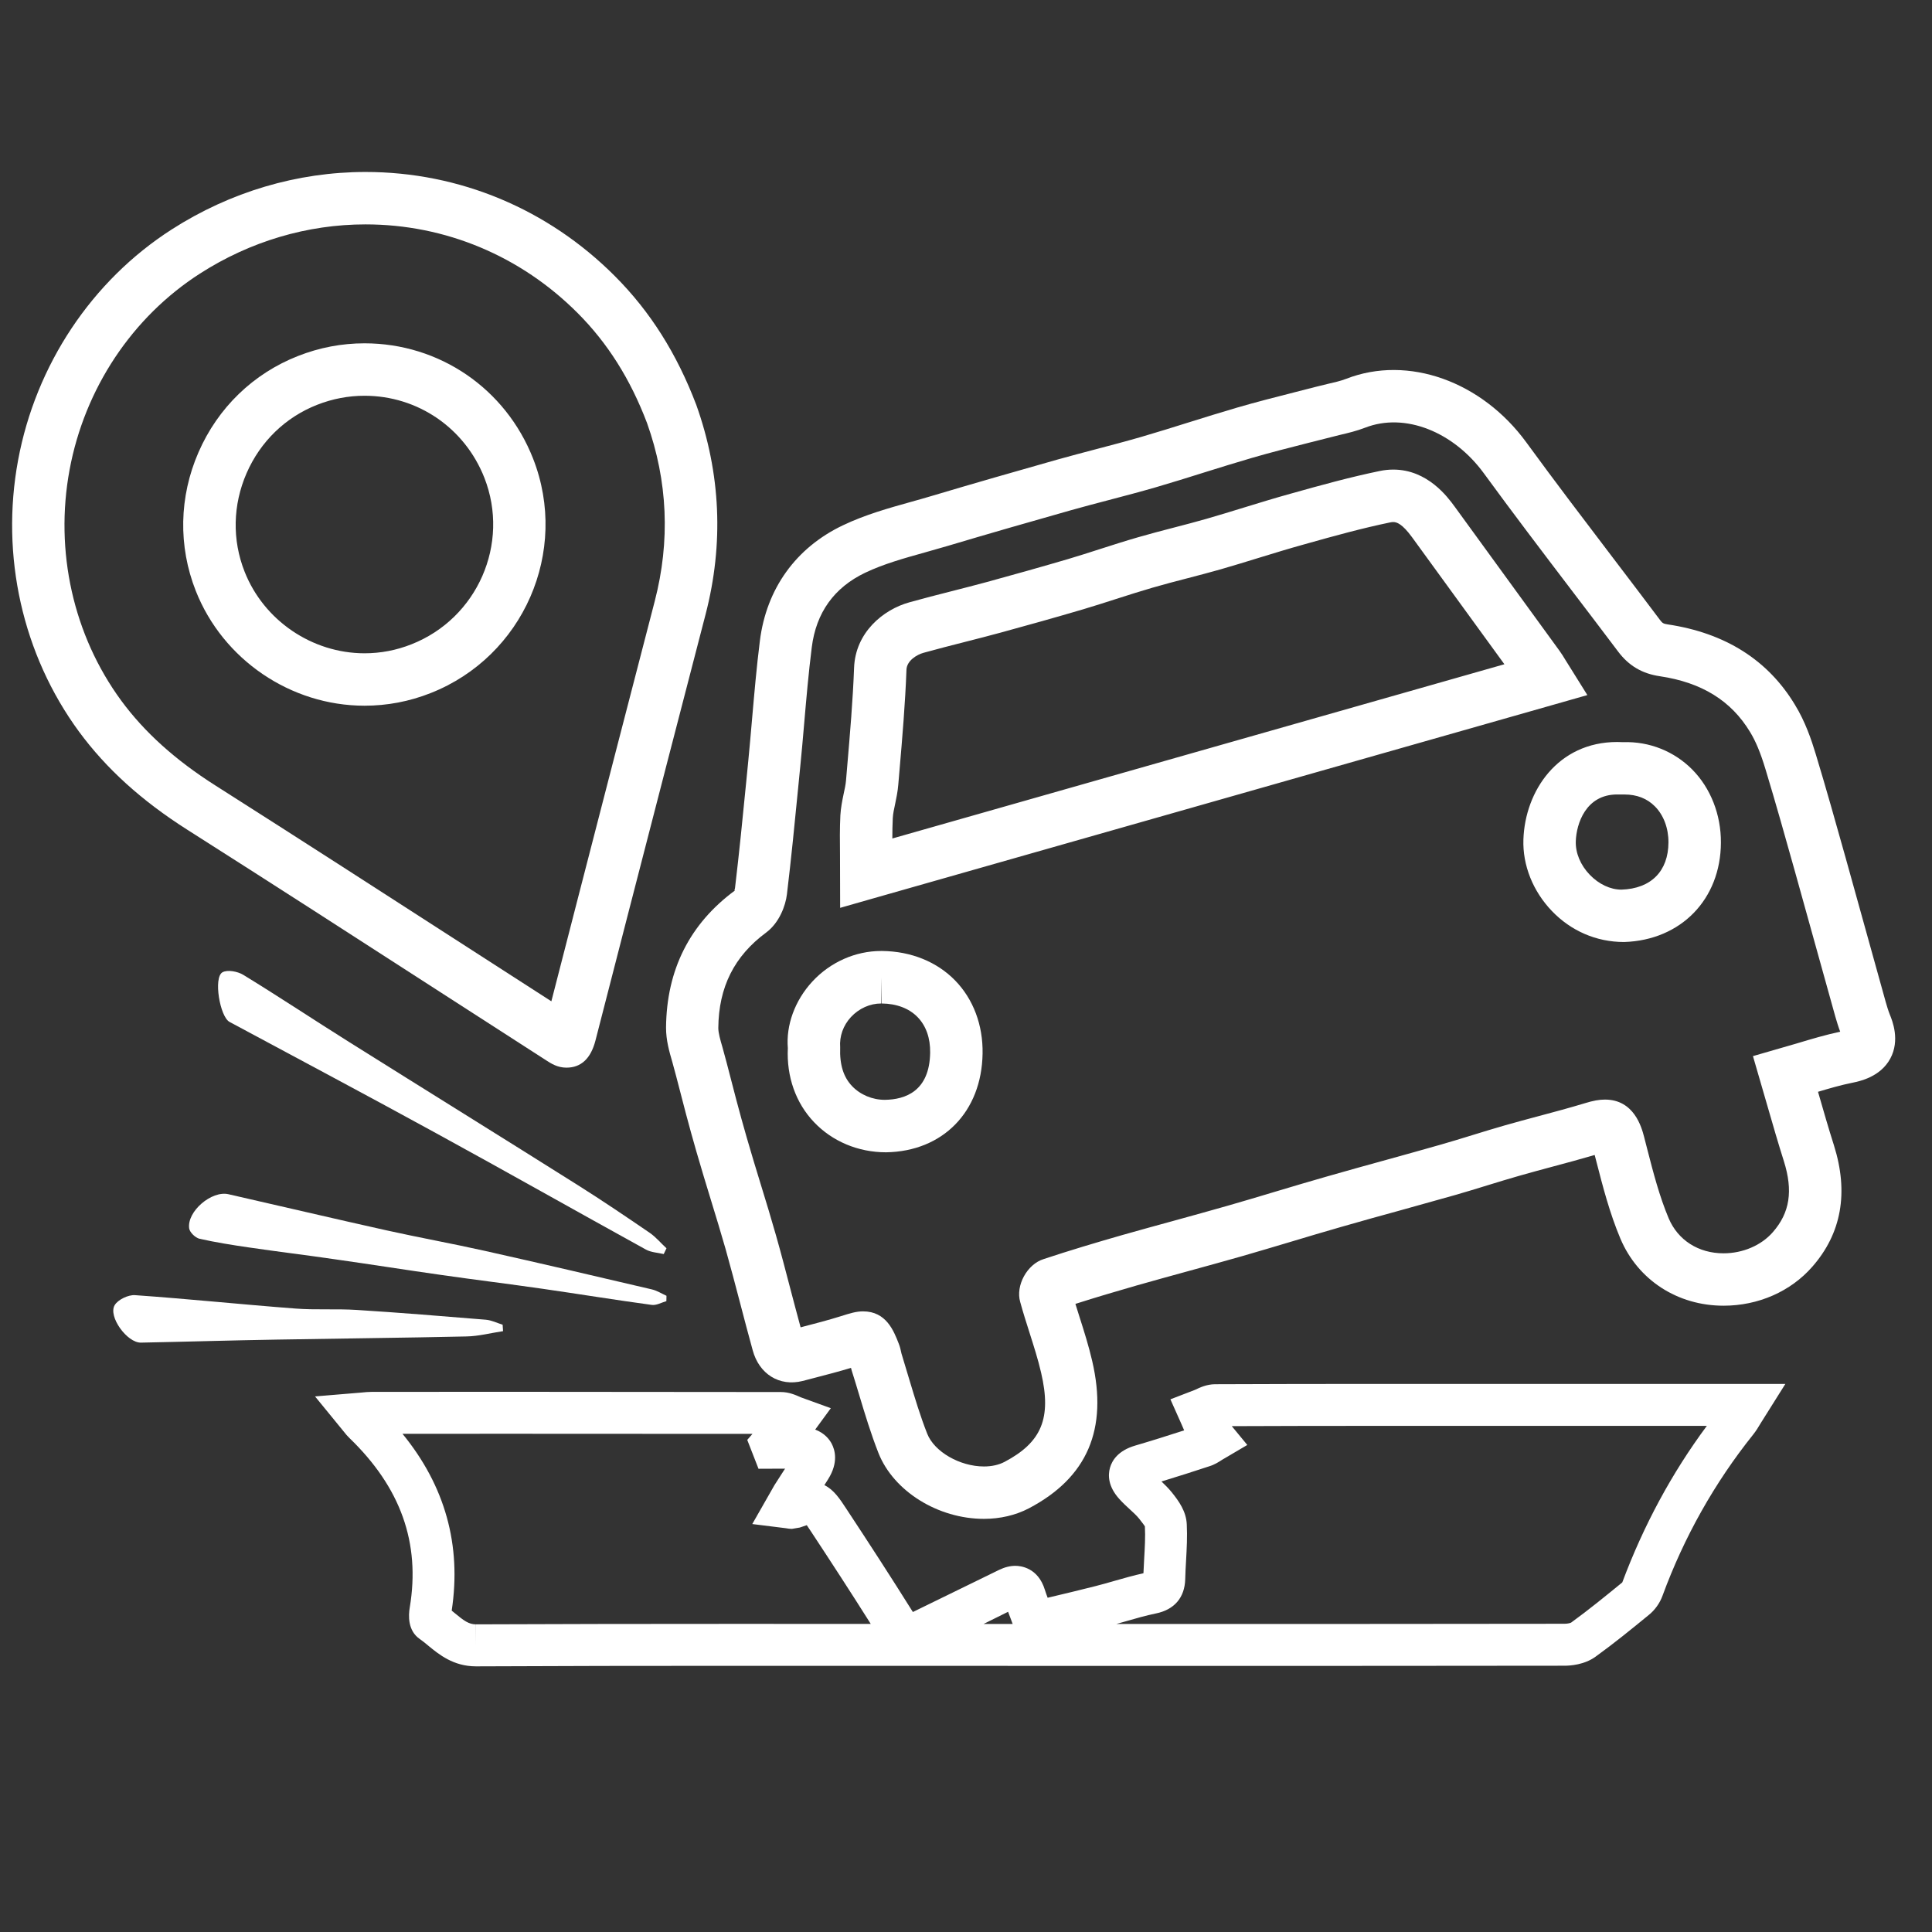 <?xml version="1.0" encoding="utf-8"?>
<!-- Generator: Adobe Illustrator 14.0.0, SVG Export Plug-In . SVG Version: 6.00 Build 43363)  -->
<!DOCTYPE svg PUBLIC "-//W3C//DTD SVG 1.1//EN" "http://www.w3.org/Graphics/SVG/1.1/DTD/svg11.dtd">
<svg version="1.1" id="Layer_1" xmlns="http://www.w3.org/2000/svg" xmlns:xlink="http://www.w3.org/1999/xlink" x="0px" y="0px"
	 width="70px" height="70px" viewBox="0 0 70 70" enable-background="new 0 0 70 70" xml:space="preserve">
<rect x="0" y="0" width="70" height="70" fill="#333333" stroke="none"/>
<path fill="#FFFFFF" d="M35.65,55.031c-1.666,0-3.273-1.002-3.821-2.383c-0.275-0.699-0.49-1.411-0.697-2.1
	c-0.088-0.295-0.177-0.588-0.27-0.881c-0.011-0.036-0.021-0.071-0.029-0.106c-0.45,0.135-0.871,0.245-1.292,0.354l-0.46,0.12
	c-0.845,0.212-1.579-0.254-1.81-1.116c-0.156-0.565-0.308-1.142-0.458-1.718c-0.17-0.647-0.34-1.294-0.521-1.938
	c-0.17-0.597-0.353-1.192-0.535-1.787c-0.178-0.583-0.356-1.164-0.524-1.749c-0.265-0.914-0.503-1.834-0.74-2.756l-0.136-0.502
	c-0.106-0.364-0.226-0.776-0.225-1.235c0.017-2.095,0.859-3.767,2.503-4.975c-0.047,0.026-0.008-0.045-0.004-0.085
	c0.152-1.272,0.278-2.549,0.404-3.825l0.077-0.783c0.049-0.501,0.092-1.003,0.136-1.505c0.083-0.949,0.165-1.899,0.284-2.843
	c0.236-1.888,1.304-3.373,3.006-4.184c0.808-0.386,1.657-0.623,2.479-0.853c0.258-0.072,0.516-0.144,0.771-0.221
	c1.499-0.448,3.002-0.877,4.507-1.304c0.466-0.131,0.934-0.254,1.401-0.377c0.556-0.146,1.112-0.292,1.663-0.452
	c0.573-0.167,1.143-0.345,1.713-0.524c0.586-0.183,1.174-0.367,1.765-0.539c0.688-0.2,1.382-0.376,2.078-0.554l0.77-0.197
	c0.135-0.036,0.28-0.07,0.424-0.104c0.227-0.052,0.453-0.102,0.666-0.184c2.248-0.876,4.921,0.1,6.528,2.305
	c1.031,1.414,2.093,2.808,3.153,4.202c0.564,0.742,1.13,1.484,1.689,2.23c0.084,0.111,0.117,0.137,0.279,0.161
	c2.084,0.311,3.634,1.291,4.611,2.914c0.373,0.608,0.597,1.269,0.75,1.776c0.379,1.248,0.731,2.505,1.084,3.761l1.458,5.243
	c0.042,0.144,0.087,0.298,0.146,0.446c0.092,0.225,0.374,0.923,0.017,1.589c-0.361,0.672-1.121,0.826-1.371,0.877
	c-0.419,0.084-0.83,0.203-1.249,0.329l0.005,0.017c0.19,0.66,0.372,1.294,0.572,1.922c0.539,1.712,0.276,3.191-0.784,4.399
	c-0.784,0.896-1.955,1.412-3.214,1.412c-1.671,0-3.104-0.931-3.738-2.428c-0.389-0.923-0.636-1.88-0.874-2.806l-0.059-0.227
	c-0.507,0.149-1.015,0.286-1.524,0.422c-0.398,0.107-0.8,0.215-1.198,0.329c-0.387,0.109-0.772,0.229-1.159,0.347
	c-0.391,0.12-0.784,0.242-1.178,0.354c-0.656,0.186-1.311,0.368-1.966,0.55c-0.719,0.197-1.438,0.396-2.155,0.603
	c-0.616,0.176-1.228,0.359-1.84,0.543c-0.583,0.174-1.166,0.348-1.752,0.517c-0.657,0.188-1.316,0.368-1.975,0.549
	c-0.615,0.169-1.229,0.338-1.842,0.512c-0.744,0.213-1.486,0.434-2.225,0.669c0.05,0.161,0.1,0.319,0.15,0.478
	c0.168,0.526,0.334,1.053,0.458,1.589c0.576,2.477-0.174,4.225-2.293,5.34C36.802,54.899,36.24,55.031,35.65,55.031L35.65,55.031z
	 M31.27,47.513c0.84,0,1.113,0.706,1.294,1.172c0.042,0.104,0.073,0.229,0.098,0.356c0.106,0.352,0.198,0.656,0.289,0.96
	c0.198,0.656,0.394,1.313,0.645,1.948c0.258,0.651,1.181,1.184,2.055,1.184c0.282,0,0.54-0.058,0.743-0.165
	c1.351-0.711,1.711-1.587,1.328-3.23c-0.112-0.488-0.266-0.964-0.417-1.441c-0.119-0.373-0.238-0.746-0.341-1.124
	c-0.173-0.591,0.248-1.37,0.855-1.556c0.929-0.308,1.886-0.594,2.848-0.87c0.62-0.176,1.24-0.346,1.86-0.516
	c0.652-0.18,1.305-0.359,1.954-0.545c0.578-0.165,1.154-0.338,1.73-0.511c0.621-0.186,1.241-0.37,1.863-0.548
	c0.721-0.207,1.444-0.407,2.17-0.607c0.65-0.181,1.301-0.36,1.95-0.546c0.383-0.108,0.762-0.227,1.143-0.343
	c0.398-0.123,0.796-0.245,1.195-0.359c0.408-0.116,0.818-0.227,1.228-0.336c0.56-0.149,1.117-0.299,1.669-0.466
	c0.295-0.091,0.512-0.13,0.721-0.13c1.059,0,1.327,1.007,1.415,1.336l0.109,0.425c0.231,0.899,0.452,1.749,0.785,2.54
	c0.336,0.794,1.08,1.269,1.988,1.269c0.699,0,1.367-0.286,1.786-0.766c0.616-0.703,0.739-1.496,0.4-2.573
	c-0.204-0.643-0.392-1.293-0.587-1.97l-0.533-1.836l1.597-0.462c0.528-0.159,1.042-0.312,1.564-0.422
	c-0.068-0.18-0.123-0.365-0.176-0.545l-1.46-5.247c-0.349-1.245-0.698-2.489-1.073-3.726c-0.179-0.592-0.351-1.004-0.555-1.339
	c-0.686-1.137-1.751-1.796-3.266-2.022c-0.646-0.094-1.131-0.38-1.52-0.899c-0.558-0.742-1.121-1.481-1.684-2.22
	c-1.068-1.404-2.137-2.809-3.176-4.233c-1.095-1.5-2.854-2.219-4.306-1.653c-0.296,0.115-0.609,0.191-0.927,0.265l-1.152,0.291
	c-0.675,0.172-1.35,0.343-2.017,0.537c-0.579,0.168-1.153,0.348-1.728,0.527c-0.582,0.183-1.164,0.365-1.75,0.536
	c-0.566,0.164-1.139,0.315-1.71,0.465c-0.458,0.12-0.915,0.24-1.369,0.368c-1.493,0.423-2.988,0.851-4.477,1.296
	c-0.266,0.079-0.535,0.154-0.804,0.23c-0.778,0.217-1.513,0.423-2.174,0.738c-1.129,0.538-1.781,1.448-1.938,2.706
	c-0.116,0.921-0.196,1.846-0.276,2.771c-0.044,0.51-0.088,1.019-0.139,1.528l-0.077,0.782c-0.126,1.29-0.253,2.581-0.408,3.866
	c-0.05,0.417-0.277,1.029-0.75,1.383c-1.158,0.853-1.724,1.981-1.736,3.461c0,0.18,0.072,0.429,0.149,0.692l0.152,0.561
	c0.232,0.902,0.465,1.805,0.725,2.703c0.165,0.577,0.34,1.147,0.515,1.719c0.187,0.607,0.373,1.216,0.546,1.827
	c0.186,0.654,0.358,1.314,0.53,1.973c0.121,0.457,0.24,0.915,0.365,1.37l0.051-0.014c0.469-0.122,0.94-0.244,1.4-0.388
	C30.802,47.582,31.021,47.513,31.27,47.513L31.27,47.513z M32.104,41.75c-1.015,0-1.95-0.398-2.609-1.091
	c-0.664-0.697-1-1.65-0.95-2.685c-0.069-0.819,0.247-1.719,0.892-2.415c0.649-0.7,1.556-1.103,2.488-1.103h0.038
	c1.043,0.011,1.982,0.39,2.643,1.068c0.66,0.678,1.013,1.619,0.995,2.65C35.567,40.282,34.161,41.718,32.104,41.75
	C32.104,41.75,32.104,41.75,32.104,41.75L32.104,41.75z M31.926,35.408v0.95c-0.406,0-0.804,0.18-1.095,0.492
	c-0.282,0.306-0.42,0.695-0.39,1.1c-0.024,0.637,0.125,1.079,0.43,1.401c0.302,0.316,0.736,0.498,1.188,0.498
	c0.746-0.01,1.619-0.315,1.642-1.705c0.009-0.53-0.148-0.977-0.457-1.294c-0.309-0.316-0.759-0.486-1.302-0.492L31.926,35.408
	L31.926,35.408z M58.843,34.131c-1.011,0-1.925-0.407-2.609-1.117c-0.693-0.719-1.071-1.667-1.038-2.602
	c0.06-1.752,1.245-3.528,3.398-3.528l0.205,0.006c0.983-0.034,1.874,0.348,2.509,0.986c0.669,0.673,1.05,1.64,1.044,2.654
	c-0.008,2.053-1.447,3.534-3.503,3.601C58.846,34.131,58.844,34.131,58.843,34.131L58.843,34.131z M58.594,28.785
	c-1.139,0-1.479,1.064-1.5,1.693c-0.015,0.425,0.17,0.868,0.507,1.217c0.329,0.342,0.747,0.538,1.146,0.538
	c1.078-0.034,1.701-0.674,1.704-1.711c0.003-0.515-0.176-0.99-0.491-1.306c-0.282-0.285-0.654-0.43-1.102-0.43L58.594,28.785
	L58.594,28.785z M30.44,32.893l-0.005-1.907c-0.006-0.5-0.01-0.973,0.013-1.445c0.016-0.27,0.067-0.531,0.122-0.792
	c0.034-0.157,0.069-0.314,0.083-0.474l0.043-0.51c0.102-1.19,0.204-2.379,0.249-3.573c0.048-1.269,1.044-2.105,2.01-2.371
	c0.502-0.14,1.012-0.271,1.52-0.4c0.431-0.11,0.861-0.22,1.29-0.336c0.983-0.269,1.959-0.543,2.936-0.83
	c0.383-0.114,0.767-0.237,1.149-0.36c0.458-0.147,0.917-0.294,1.38-0.428c0.434-0.126,0.872-0.24,1.311-0.354
	c0.389-0.101,0.776-0.202,1.161-0.312c0.451-0.129,0.9-0.268,1.35-0.406c0.564-0.173,1.129-0.347,1.696-0.504
	c1.141-0.321,2.175-0.605,3.239-0.825c0.164-0.035,0.332-0.052,0.496-0.052c1.243,0,1.975,1.004,2.216,1.333l3.8,5.226
	c0.08,0.109,0.142,0.209,0.218,0.336l0.796,1.275l-1.217,0.347c-8.238,2.348-16.397,4.67-24.645,7.016L30.44,32.893L30.44,32.893z
	 M50.482,18.915c-0.034,0-0.071,0.004-0.11,0.012c-1.005,0.208-2.005,0.482-3.114,0.795c-0.555,0.153-1.102,0.322-1.648,0.489
	c-0.461,0.142-0.922,0.284-1.385,0.417c-0.4,0.114-0.803,0.219-1.206,0.324c-0.421,0.109-0.842,0.219-1.259,0.34
	c-0.447,0.13-0.889,0.271-1.331,0.413c-0.395,0.127-0.791,0.254-1.188,0.372c-0.992,0.292-1.98,0.57-2.976,0.841
	c-0.438,0.12-0.879,0.232-1.319,0.344c-0.496,0.127-0.992,0.253-1.484,0.39c-0.244,0.067-0.606,0.285-0.619,0.612
	c-0.045,1.224-0.149,2.443-0.254,3.664l-0.043,0.505c-0.019,0.236-0.067,0.473-0.116,0.708c-0.035,0.167-0.074,0.333-0.083,0.501
	c-0.012,0.243-0.016,0.488-0.016,0.738c7.417-2.109,14.768-4.202,22.176-6.313l-3.344-4.599
	C50.802,18.972,50.601,18.915,50.482,18.915L50.482,18.915z"/>
<path fill="#FFFFFF" d="M17.245,60.375c-0.819,0-1.345-0.435-1.729-0.75c-0.101-0.084-0.201-0.168-0.309-0.242
	c-0.435-0.301-0.412-0.847-0.36-1.146c0.388-2.334-0.328-4.342-2.188-6.136c-0.063-0.059-0.13-0.137-0.225-0.258l-1.02-1.248
	l1.658-0.138c0.155-0.016,0.284-0.027,0.411-0.027l5.163-0.002c3.215,0,6.432,0.003,9.647,0.008c0.297,0,0.54,0.11,0.718,0.19
	l1.091,0.396l-0.566,0.774c0.346,0.131,0.519,0.361,0.6,0.517c0.114,0.218,0.25,0.674-0.13,1.279
	c-0.045,0.072-0.091,0.145-0.137,0.217c0.342,0.166,0.562,0.501,0.791,0.851c0.817,1.239,1.627,2.487,2.415,3.746l3.126-1.527
	c0.201-0.097,0.398-0.146,0.587-0.146s0.821,0.062,1.069,0.868c0.03,0.096,0.064,0.19,0.101,0.289l0.082-0.02
	c0.552-0.131,1.096-0.261,1.639-0.399c0.232-0.059,0.463-0.124,0.693-0.191c0.351-0.1,0.702-0.2,1.057-0.278
	c0.008-0.186,0.018-0.361,0.027-0.535c0.022-0.389,0.046-0.778,0.025-1.165c-0.01-0.016-0.082-0.122-0.209-0.279
	c-0.099-0.122-0.217-0.227-0.333-0.334c-0.132-0.12-0.262-0.242-0.381-0.374c-0.417-0.459-0.416-0.87-0.342-1.134
	c0.075-0.266,0.294-0.622,0.911-0.804c0.597-0.175,1.188-0.361,1.777-0.552c-0.03-0.068-0.061-0.14-0.09-0.209L42.406,50.7
	l0.891-0.343c0.178-0.085,0.422-0.201,0.726-0.204c1.98-0.009,3.958-0.011,5.935-0.011h14.729l-0.881,1.403
	c-0.102,0.173-0.186,0.307-0.284,0.43c-1.397,1.746-2.504,3.711-3.285,5.839c-0.097,0.271-0.283,0.53-0.507,0.706
	c-0.619,0.508-1.254,1.024-1.916,1.502c-0.407,0.298-0.923,0.33-1.126,0.33c-4.47,0.006-8.94,0.007-13.41,0.007l-16.833-0.003
	c-3.063,0-6.126,0.004-9.19,0.019H17.245L17.245,60.375z M16.366,58.356c0.04,0.031,0.079,0.062,0.117,0.096
	c0.321,0.265,0.5,0.401,0.761,0.401v0.761l0.003-0.761c3.065-0.013,6.131-0.017,9.196-0.017l5.106,0.001
	c-0.708-1.123-1.431-2.235-2.162-3.344c-0.043-0.067-0.104-0.157-0.156-0.233c-0.067,0.022-0.15,0.053-0.25,0.085l-0.289,0.049
	c-0.062,0-0.138-0.008-0.236-0.026l-1.2-0.149l0.806-1.413c0.132-0.204,0.258-0.399,0.382-0.594l-0.962,0.004l-0.408-1.046
	l0.19-0.218c-2.852-0.002-5.736-0.004-8.622-0.004l-4.059,0.001C16.127,53.837,16.726,55.986,16.366,58.356L16.366,58.356z
	 M40.446,58.84h2.83c4.469,0,8.938-0.002,13.409-0.008c0.116,0,0.215-0.027,0.242-0.044c0.631-0.458,1.242-0.956,1.851-1.454
	c0.772-2.065,1.793-3.959,3.064-5.672H49.957c-1.774,0-3.551,0.002-5.327,0.01l0.562,0.682l-0.909,0.535
	c-0.13,0.084-0.276,0.179-0.47,0.238c-0.57,0.188-1.148,0.373-1.731,0.55c0.133,0.125,0.26,0.253,0.373,0.392
	c0.254,0.316,0.526,0.692,0.544,1.165c0.022,0.432-0.001,0.876-0.026,1.318c-0.013,0.221-0.025,0.442-0.03,0.662
	c-0.017,0.669-0.395,1.11-1.064,1.245c-0.364,0.075-0.727,0.179-1.089,0.284C40.675,58.775,40.561,58.807,40.446,58.84L40.446,58.84
	z M35.635,58.84h1.056l-0.056-0.15c-0.038-0.099-0.075-0.195-0.11-0.292L35.635,58.84L35.635,58.84z"/>
<path fill-rule="evenodd" clip-rule="evenodd" fill="#FFFFFF" d="M24.048,45.437c-0.211-0.051-0.452-0.058-0.64-0.16
	c-2.536-1.397-5.059-2.826-7.601-4.216c-2.487-1.363-4.993-2.693-7.49-4.035c-0.351-0.189-0.589-1.604-0.259-1.797
	c0.181-0.103,0.552-0.034,0.759,0.093c1.297,0.793,2.566,1.639,3.854,2.446c2.758,1.731,5.524,3.445,8.279,5.181
	c0.878,0.553,1.741,1.138,2.597,1.723c0.221,0.153,0.399,0.371,0.601,0.556C24.116,45.298,24.079,45.366,24.048,45.437z"/>
<path fill-rule="evenodd" clip-rule="evenodd" fill="#FFFFFF" d="M24.144,47.143c-0.179,0.05-0.362,0.16-0.531,0.136
	c-1.325-0.179-2.646-0.396-3.969-0.586c-1.211-0.174-2.428-0.323-3.635-0.496c-1.288-0.182-2.575-0.387-3.863-0.569
	c-1.05-0.154-2.102-0.28-3.15-0.434c-0.59-0.086-1.188-0.181-1.77-0.312c-0.15-0.037-0.351-0.231-0.372-0.375
	c-0.084-0.617,0.815-1.378,1.423-1.238c1.911,0.435,3.817,0.884,5.726,1.309c1.186,0.263,2.381,0.479,3.567,0.744
	c2.02,0.452,4.033,0.923,6.05,1.396c0.184,0.043,0.351,0.151,0.528,0.231C24.147,47.015,24.147,47.078,24.144,47.143z"/>
<path fill-rule="evenodd" clip-rule="evenodd" fill="#FFFFFF" d="M18.227,48.23c-0.442,0.066-0.882,0.184-1.33,0.192
	c-2.286,0.051-4.575,0.073-6.856,0.114c-1.649,0.027-3.293,0.078-4.936,0.11c-0.499,0.01-1.195-0.947-0.95-1.358
	c0.12-0.201,0.495-0.38,0.737-0.362c1.937,0.136,3.872,0.338,5.807,0.485c0.741,0.058,1.488,0.003,2.23,0.051
	c1.558,0.098,3.117,0.226,4.674,0.354c0.208,0.018,0.408,0.119,0.608,0.181C18.218,48.074,18.223,48.151,18.227,48.23z"/>
<path fill="#FFFFFF" d="M20.524,38.683c-0.324,0-0.554-0.147-0.738-0.267l-3.854-2.483c-3.043-1.964-6.085-3.926-9.142-5.868
	c-1.659-1.053-2.942-2.217-3.927-3.556c-2.045-2.785-2.85-6.369-2.208-9.833c0.641-3.455,2.669-6.503,5.565-8.362
	c2.123-1.362,4.552-2.083,7.024-2.083c3.401,0,6.61,1.341,9.037,3.776c1.278,1.281,2.241,2.806,2.946,4.661
	c0.888,2.488,1,5.036,0.338,7.59c-0.946,3.642-1.888,7.282-2.828,10.926l-1.164,4.523C21.404,38.355,21.052,38.683,20.524,38.683
	L20.524,38.683z M13.243,8.13c-2.107,0-4.182,0.616-5.998,1.782c-2.457,1.577-4.179,4.168-4.724,7.109
	c-0.547,2.95,0.135,5.998,1.871,8.363c0.842,1.145,1.958,2.152,3.415,3.077c3.06,1.945,6.106,3.909,9.152,5.874l3.018,1.944
	l0.919-3.571c0.94-3.644,1.881-7.286,2.827-10.928c0.565-2.178,0.471-4.351-0.281-6.456c-0.601-1.583-1.423-2.889-2.508-3.977
	C18.867,9.273,16.135,8.13,13.243,8.13L13.243,8.13z M13.207,25.569L13.207,25.569c-2.675,0-5.131-1.671-6.113-4.159
	c-0.641-1.624-0.606-3.408,0.098-5.023c0.703-1.614,1.985-2.854,3.609-3.49c0.773-0.304,1.583-0.458,2.405-0.458
	c2.715,0,5.113,1.64,6.109,4.178c1.317,3.361-0.35,7.172-3.716,8.496C14.833,25.416,14.028,25.569,13.207,25.569L13.207,25.569z
	 M13.207,14.339c-0.584,0-1.161,0.11-1.712,0.326c-1.151,0.451-2.061,1.332-2.561,2.48c-0.5,1.149-0.527,2.416-0.072,3.567
	c0.697,1.769,2.444,2.957,4.346,2.958l0,0c0.581,0,1.152-0.109,1.697-0.325c2.394-0.941,3.58-3.648,2.645-6.034
	C16.839,15.506,15.135,14.339,13.207,14.339L13.207,14.339z"/>
</svg>
